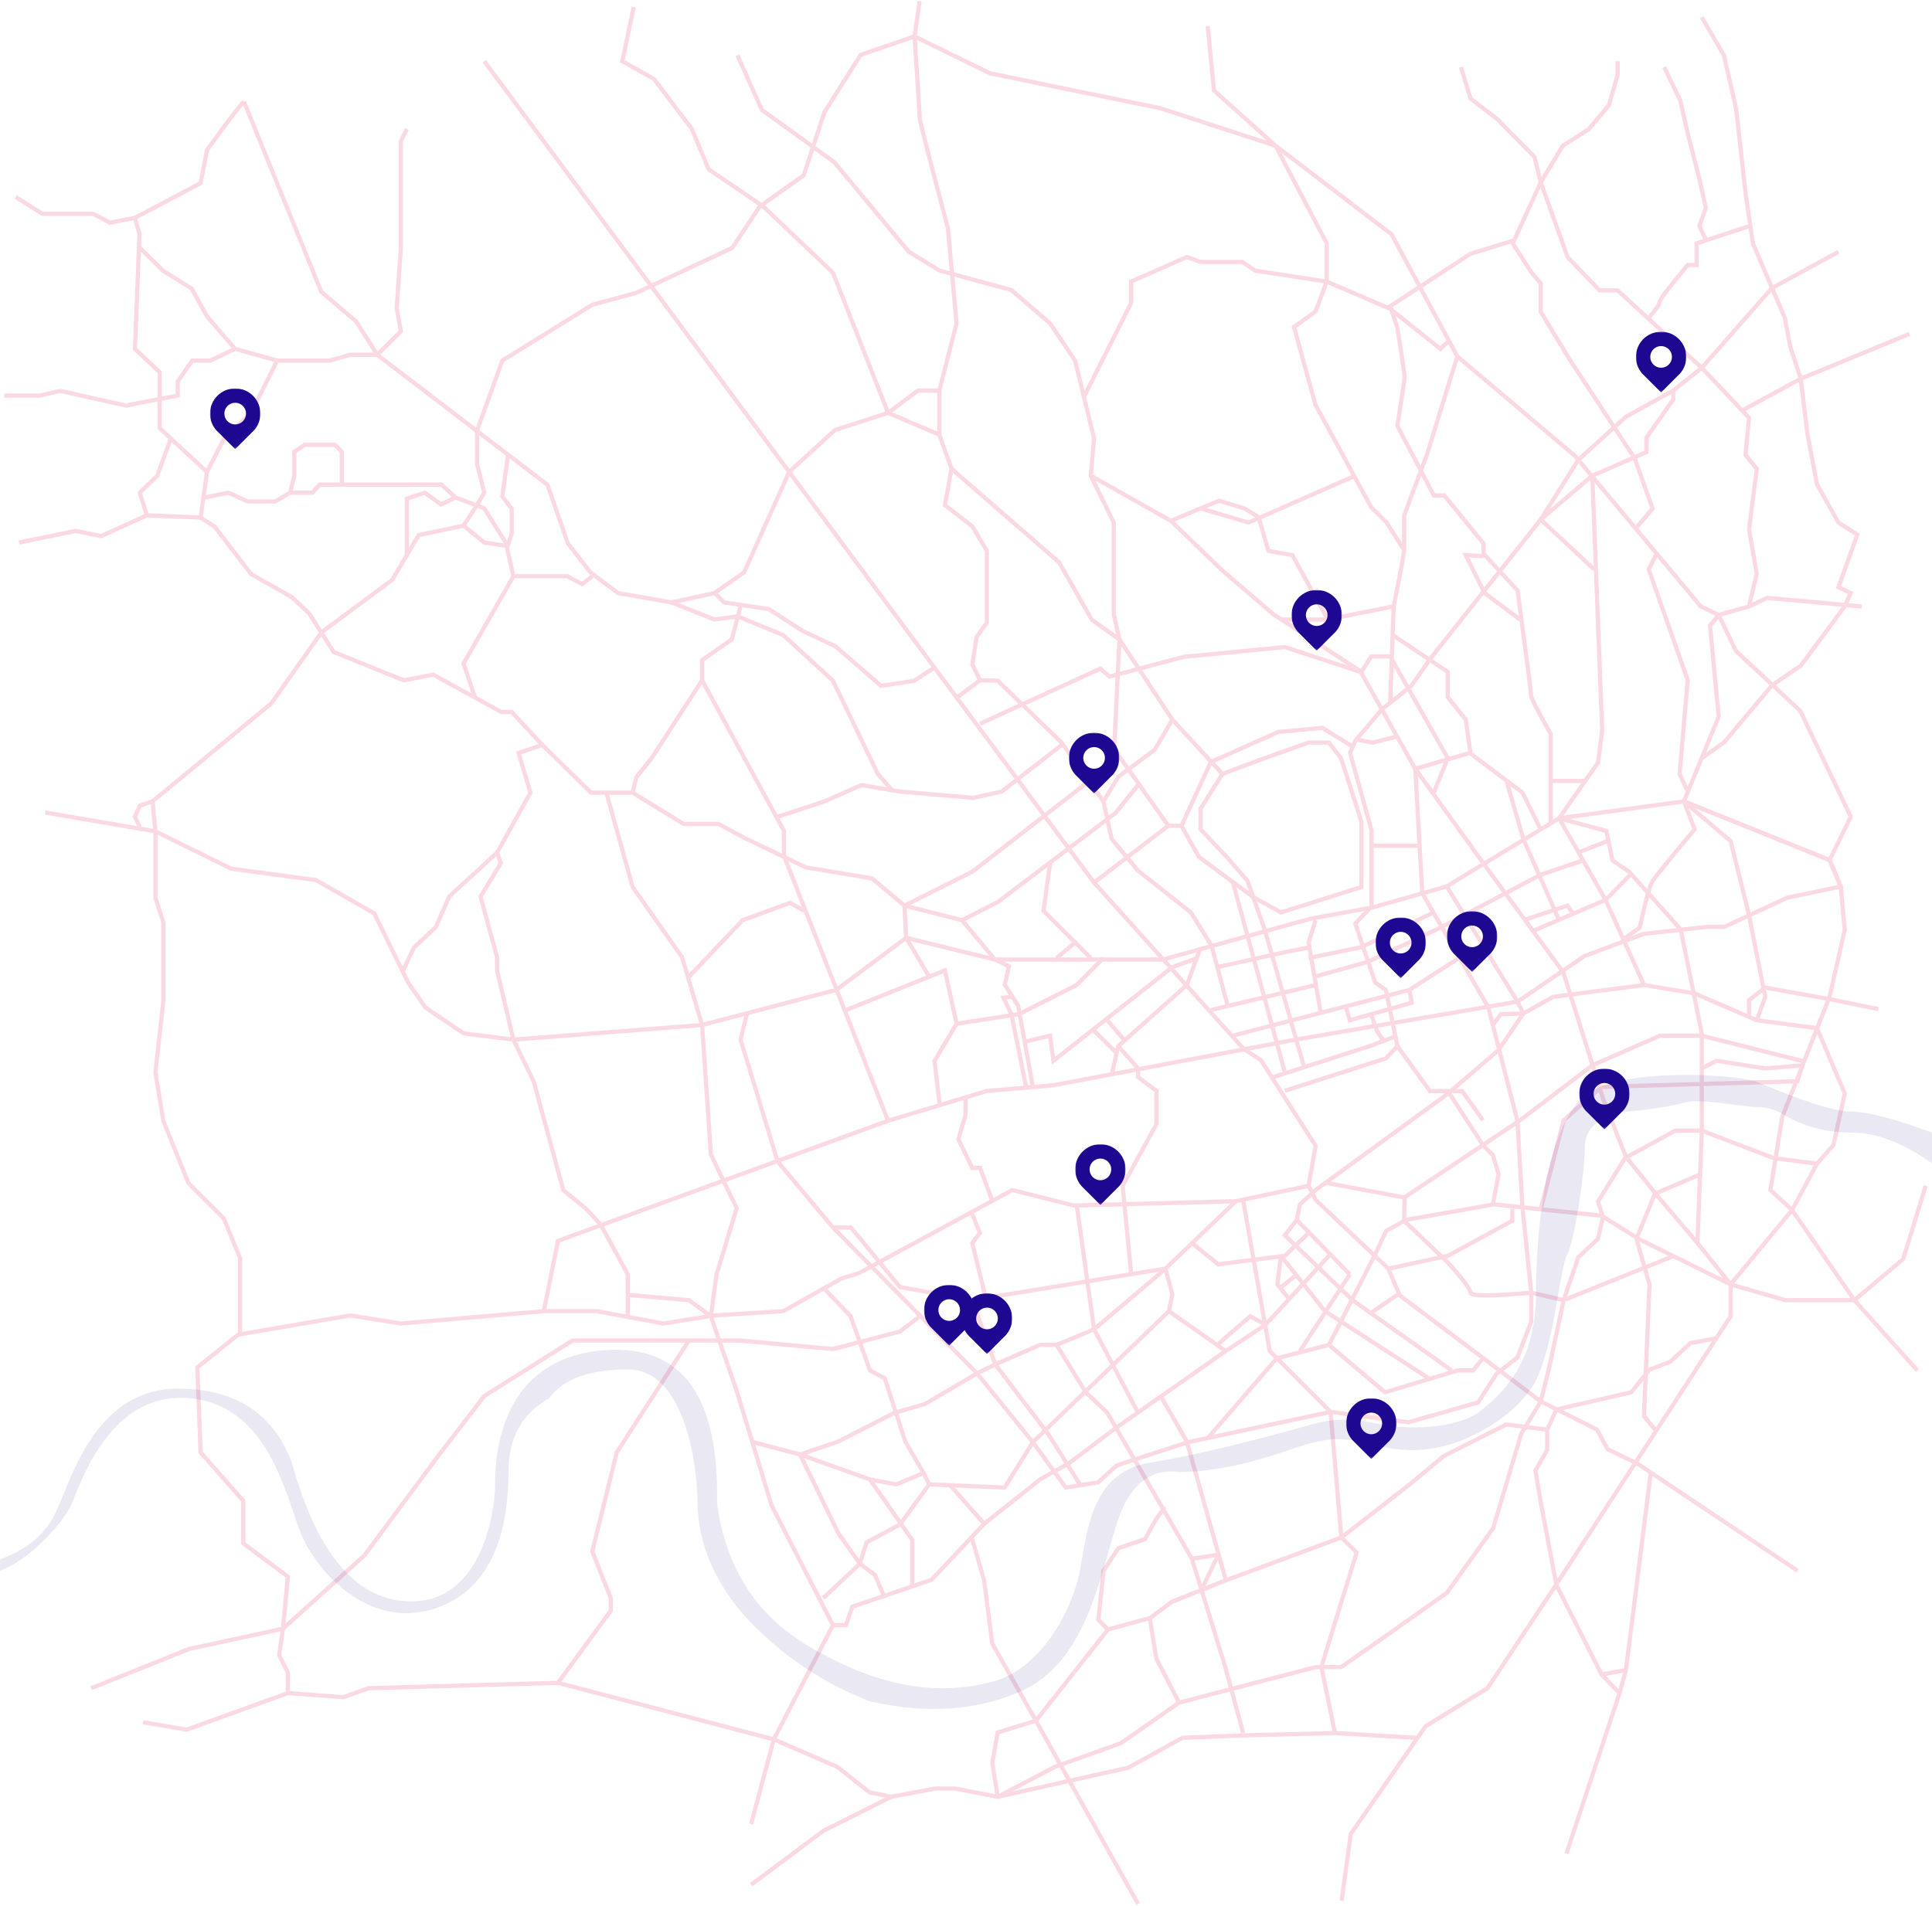 <?xml version="1.0" encoding="UTF-8"?>
<svg width="920px" height="908px" viewBox="0 0 920 908" version="1.1" xmlns="http://www.w3.org/2000/svg" xmlns:xlink="http://www.w3.org/1999/xlink">
    <!-- Generator: Sketch 56.3 (81716) - https://sketch.com -->
    <title>plano</title>
    <desc>Created with Sketch.</desc>
    <defs>
        <polygon id="path-1" points="6.00000001e-05 3.62862502e-15 24 3.62862502e-15 24 28.8 6.00000001e-05 28.8"></polygon>
        <polygon id="path-3" points="6.00000001e-05 3.62862502e-15 24 3.62862502e-15 24 28.8 6.00000001e-05 28.8"></polygon>
        <polygon id="path-5" points="6.00000001e-05 3.62862502e-15 24 3.62862502e-15 24 28.8 6.00000001e-05 28.8"></polygon>
        <polygon id="path-7" points="6.00000001e-05 3.62862502e-15 24 3.62862502e-15 24 28.8 6.00000001e-05 28.8"></polygon>
        <polygon id="path-9" points="6.00000001e-05 3.62862502e-15 24 3.62862502e-15 24 28.8 6.00000001e-05 28.8"></polygon>
        <polygon id="path-11" points="6.00000001e-05 3.62862502e-15 24 3.62862502e-15 24 28.8 6.00000001e-05 28.8"></polygon>
        <polygon id="path-13" points="6.00000001e-05 3.62862502e-15 24 3.62862502e-15 24 28.8 6.00000001e-05 28.8"></polygon>
        <polygon id="path-15" points="6.00000001e-05 3.62862502e-15 24 3.62862502e-15 24 28.8 6.00000001e-05 28.8"></polygon>
        <polygon id="path-17" points="6.00000001e-05 3.62862502e-15 24 3.62862502e-15 24 28.8 6.00000001e-05 28.8"></polygon>
        <polygon id="path-19" points="6.00000001e-05 3.62862502e-15 24 3.62862502e-15 24 28.8 6.00000001e-05 28.8"></polygon>
        <polygon id="path-21" points="6.00000001e-05 3.62862502e-15 24 3.62862502e-15 24 28.8 6.00000001e-05 28.8"></polygon>
    </defs>
    <g id="Page-1" stroke="none" stroke-width="1" fill="none" fill-rule="evenodd">
        <g id="Pink-Floyd-Desktop" transform="translate(-720, -2513)">
            <g id="mapa" transform="translate(200, 1965)">
                <g id="plano" transform="translate(520, 544)">
                    <g>
                        <polyline id="Path-4" stroke="#FAD9E2" stroke-width="2" points="230.616 33.17 520.977 424.386 592.194 503.6 600.402 508.938 626.461 549.722 623.138 568.803 588.49 576.163 555.022 608.23 462.967 623.293 428.539 617.032 405.256 588.697 396.651 588.697 370.284 557.22 352.654 499.18 355.681 486.761"></polyline>
                        <polyline id="Path-5" stroke="#FAD9E2" stroke-width="2" points="375.797 228.778 354.323 276.629 340.205 286.483 319.77 290.936 294.276 286.483 281.102 276.629 270.395 262.788 260.677 234.872 232.71 213.558 179.664 172.992 166.74 172.992 156.962 175.758 131.987 175.758 111.92 170.159 100.157 175.758 91.498 175.758 84.628 185.708 84.628 192.441 75.341 194.143 59.932 197.177 28.757 190.18 18.778 192.441 2 192.441"></polyline>
                        <polyline id="Path-6" stroke="#FAD9E2" stroke-width="2" points="131.987 175.758 119.609 200.514 106.473 213.219 98.572 228.778 95.542 250.536 102.247 254.883 119.609 277.498 139.006 288.452 147.186 296.129 158.866 314.554 192.288 328.065 206.314 325.358 238.682 343.13 243.662 343.13 258.262 358.836 281.459 381.561 301.253 381.561 325.49 396.456 342.158 396.456 353.941 402.834 383.756 417.144 415.262 422.412 430.69 435.361 458.112 442.302 473.802 461.06 480.425 464.303 478.474 473.014 484.841 483.078 491.82 521.691"></polyline>
                        <polyline id="Path-7" stroke="#FAD9E2" stroke-width="2" points="282.06 278.472 277.221 282.241 270.253 278.472 244.478 278.472 220.75 320.031 226.242 336.402"></polyline>
                        <polyline id="Path-8" stroke="#FAD9E2" stroke-width="2" points="241.911 220.693 239.191 240.518 243.671 246.305 243.671 258.119 241.431 264.944 244.478 278.472"></polyline>
                        <polyline id="Path-9" stroke="#FAD9E2" stroke-width="2" points="97.49 240.971 108.801 238.686 117.901 242.849 130.927 242.849 138.158 238.686 148.749 238.686 152.238 234.803 210.165 234.803 216.934 240.971 230.616 246.167 241.835 264.112"></polyline>
                        <polyline id="Path-10" stroke="#FAD9E2" stroke-width="2" points="162.757 234.803 162.757 219.143 159.484 215.889 145.016 215.889 140.169 219.143 140.169 230.548 138.158 238.686"></polyline>
                        <polyline id="Path-11" stroke="#FAD9E2" stroke-width="2" points="98.572 228.778 81.942 213.425 76.018 207.862 76.018 181.287 64.252 170.159 66.428 115.374 64.252 107.746"></polyline>
                        <polyline id="Path-12" stroke="#FAD9E2" stroke-width="2" points="111.92 170.159 98.572 154.708 91.274 141.456 77.629 132.955 66.562 122.072"></polyline>
                        <polyline id="Path-13" stroke="#FAD9E2" stroke-width="2" points="179.664 172.992 190.895 161.79 188.898 150.666 190.895 122.072 190.895 71.139 193.74 65.501"></polyline>
                        <polyline id="Path-14" stroke="#FAD9E2" stroke-width="2" points="179.664 172.992 169.662 157.195 152.992 142.978 116.176 52.444"></polyline>
                        <polyline id="Path-16" stroke="#FAD9E2" stroke-width="2" points="445.006 321.962 435.066 328.365 419.531 330.659 397.885 311.887 382.255 304.549 366.023 294.092 344.864 290.936 340.205 286.483"></polyline>
                        <polyline id="Path-17" stroke="#FAD9E2" stroke-width="2" points="352.572 292.885 348.444 308.571 334.324 318.426 334.324 327.994 373.28 399.738 373.28 411.541 422.895 537.834"></polyline>
                        <polyline id="Path-18" stroke="#FAD9E2" stroke-width="2" points="334.324 327.994 310.346 365.08 303.023 374.136 301.253 381.561"></polyline>
                        <polyline id="Path-19" stroke="#FAD9E2" stroke-width="2" points="258.96 628.517 265.691 595.042 422.895 537.834 469.784 523.663 501.372 520.97 616.963 499.18 722.592 481.115 754.507 459.386 782.742 448.803 812.733 445.491 821.065 445.491 851.102 431.578 876.557 426.25 871.243 413.663 801.859 385.703 818.428 345.315 814.283 301.971 818.428 296.896 809.937 292.885 750.083 221.233 693.966 173.735 662.639 115.599 607.433 73.425 552.564 55.55 471.392 38.917 435.495 21.336 409.85 30.116 392.605 57.425 382.693 87.539 361.695 102.423 348.694 122.072 302.931 143.511 282.06 149.153 239.191 175.758 227.181 209.028 227.181 225.062 230.616 238.686 227.181 244.451 220.75 254.391 199.381 258.866 186.702 280.272 153.045 305.205 129.228 339.016 72.616 385.703 74.008 399.989 74.008 431.578 77.757 443.173 77.757 481.115 74.008 514.675 77.757 537.834 89.75 567.579 106.592 584.367 114.324 603.283 114.324 639.398"></polyline>
                        <polyline id="Path-20" stroke="#FAD9E2" stroke-width="2" points="21.46 390.998 74.008 399.989 110.118 417.783 150.458 423.182 178.228 439.06 194.344 472 202.596 483.918 220.75 496.214 244.478 499.18 334.324 492.224 398.226 475.494 431.501 450.693 473.802 461.06 516.023 461.06 553.664 461.06 623.965 441.634 653.936 436.125 688.737 426.25 742.421 393.753 801.859 385.703 871.243 413.663 876.557 426.25 878.449 446.834 871.243 478.688 848.654 536.079 843.057 570.841 853.358 580.339 824.106 615.784 824.106 630.956 739.539 761.049 708.316 808.12 678.814 826.267 643.212 877.548 638.855 909.316"></polyline>
                        <polyline id="Path-21" stroke="#FAD9E2" stroke-width="2" points="396.651 588.697 465.273 658.159 491.82 690.913 507.524 712.549 522.92 710.042 531.867 701.941 565.777 690.913 633.601 676.512 670.672 681.448 703.852 671.982 712.778 658.159 722.571 650.623 729.184 633.427 729.184 619.726 725.022 579.705 722.571 537.834 708.682 483.771 677.27 429.525 673.939 370.18 699.899 362.637 725.022 381.561 733.685 399.131"></polyline>
                        <polyline id="Path-22" stroke="#FAD9E2" stroke-width="2" points="462.967 623.293 473.926 653.87 499.221 687.144 514.237 711.03"></polyline>
                        <polyline id="Path-23" stroke="#FAD9E2" stroke-width="2" points="555.031 608.3 558.24 620.517 556.635 628.517 491.82 690.913 478.408 712.549 442.455 711.03 428.539 730.154 412.639 738.688 409.5 748.817 391.966 765.221"></polyline>
                        <polyline id="Path-24" stroke="#FAD9E2" stroke-width="2" points="588.49 576.163 511.333 578.209 482.026 570.841 408.803 610.504 400.688 612.964 372.959 628.517 339.926 630.568 315.85 634.411 284.177 628.517 258.96 628.517 190.818 634.411 166.804 630.568 113.473 639.689 93.964 655.315 95.542 695.833 115.844 718.844 115.844 731.992 115.844 739.119 137.075 754.967 134.735 779.783 132.928 792.312 137.075 800.776 137.075 810.446"></polyline>
                        <polyline id="Path-25" stroke="#FAD9E2" stroke-width="2" points="438.093 630.956 428.539 638.208 396.651 646.584 352.403 642.522 286.917 642.522 272.572 642.522 230.616 668.939 209.039 696.986 173.502 744.9 134.735 779.783 90.096 789.408 43.391 808.12"></polyline>
                        <path d="M68.115,824.305 L88.86,827.865 L137.075,810.446 L163.492,812.392 L175.499,808.12 L265.723,805.558 L368.459,832.477 L398.684,845.572 L414.01,857.694 L424.274,859.854 L445.304,855.912 L454.747,855.912 L475.103,859.854 L502.314,845.572 L533.755,834.298 L561.488,814.984 L626.461,798.071 L638.602,798.071 L654.298,787.159 L689.014,762.654 L711.013,731.928 L724.459,686.76 L733.685,671.509 L737.47,656.523 L744.594,623.293 L751.606,602.799 C757.832,596.986 760.945,594.08 760.945,594.08 C760.945,594.08 761.728,590.594 763.296,583.624 L760.945,576.353 L773.837,555.595 L797.742,542.538 L810.369,542.538 L844.544,555.595 L865.24,558.281" id="Path-27" stroke="#FAD9E2" stroke-width="2"></path>
                        <polyline id="Path-28" stroke="#FAD9E2" stroke-width="2" points="623.138 568.803 626.461 575.503 661.138 608.3 666.49 620.977 733.685 671.509 760.493 684.986 765.526 694.242 779.802 701.196 855.94 752.161"></polyline>
                        <polyline id="Path-30" stroke="#FAD9E2" stroke-width="2" points="817.357 641.427 804.881 643.77 795.339 652.635 785.399 656.423 776.812 667.161 741.108 675.367 736.76 684.971 736.76 694.564 731.154 704.469 733.685 719.538 741.108 758.89 762.648 801.599 771.217 810.446"></polyline>
                        <path d="M762.648,801.599 L774.255,799.48" id="Path-31" stroke="#FAD9E2" stroke-width="2"></path>
                        <polyline id="Path-32" stroke="#FAD9E2" stroke-width="2" points="786.055 705.586 774.255 799.48 771.217 810.446 745.92 886.872"></polyline>
                        <polyline id="Path-33" stroke="#FAD9E2" stroke-width="2" points="736.76 684.971 717.334 682.504 687.501 697.521 671.301 711.03 638.742 736.311 583.747 756.723 558.24 766.853 547.707 774.647 527.605 780.151 493.267 823.596 475.103 829.189 472.503 843.624 475.103 859.854"></polyline>
                        <polyline id="Path-36" stroke="#FAD9E2" stroke-width="2" points="635.7 829.483 629.214 797.948 646.03 743.492 638.742 736.311 633.601 676.512 604.631 647.51 592 575.898"></polyline>
                        <polyline id="Path-37" stroke="#FAD9E2" stroke-width="2" points="632.827 644.601 654.807 601.503 660.09 590.291 669.531 585.047 711.439 577.652 762.648 583.054 780.214 594.075 824.106 615.784 850.141 623.293 883.058 623.293 913.04 656.761"></polyline>
                        <path d="M883.058,623.293 C898.531,610.234 906.268,603.705 906.268,603.705 C906.268,603.705 909.843,592.071 916.992,568.803" id="Path-38" stroke="#FAD9E2" stroke-width="2"></path>
                        <polyline id="Path-39" stroke="#FAD9E2" stroke-width="2" points="883.058 623.293 853.358 580.339 865.24 558.281 873.024 549.488 878.449 524.837 865.24 493.712"></polyline>
                        <polyline id="Path-40" stroke="#FAD9E2" stroke-width="2" points="706.139 650.958 701.482 656.761 694.144 656.761 659.524 667.161 632.827 644.601 608 650.958 575.583 688.47"></polyline>
                        <polyline id="Path-41" stroke="#FAD9E2" stroke-width="2" points="691.283 656.761 644.046 623.293 611.835 592.378 617.502 585.05 619.015 577.652 626.461 570.841 689.116 525.184 713.556 504.204 725.406 486.705 722.592 481.115 689.116 426.495"></polyline>
                        <path d="M617.502,585.05 L642.748,610.998" id="Path-42" stroke="#FAD9E2" stroke-width="2"></path>
                        <path d="M642.748,610.998 L619.015,647.51" id="Path-43" stroke="#FAD9E2" stroke-width="2"></path>
                        <path d="M632.827,602.153 L602.628,634.983 L583.675,647.51 L530.986,684.397 L508.708,701.196 L495.624,708.404 L468.673,729.806 L443.589,756.478 L405.894,769.269 C403.847,775.137 402.824,778.071 402.824,778.071 C402.824,778.071 400.767,778.071 396.651,778.071 L368.459,832.477 L357.675,872.827" id="Path-44" stroke="#FAD9E2" stroke-width="2"></path>
                        <polyline id="Path-45" stroke="#FAD9E2" stroke-width="2" points="396.651 778.071 367.496 721.239 350.808 666.535 338.512 630.956 341.227 610.998 350.808 579.484 338.512 553.867 334.324 492.224 324.779 459.921 301.253 426.495 288.754 381.561"></polyline>
                        <polyline id="Path-46" stroke="#FAD9E2" stroke-width="2" points="466.677 348.724 523.974 322.484 528.376 326.275 563.622 316.87 611.835 312.213 647.994 324.104 673.939 370.18 706.474 415.359 744.426 467.097 763.488 527.701 774.255 555.013 789.775 574.244 808.291 596.048 824.106 615.784"></polyline>
                        <polyline id="Path-47" stroke="#FAD9E2" stroke-width="2" points="808.291 596.048 810.369 542.538 810.369 496.235 800.314 446.666 775.842 419.302 767.813 413.775 764.976 399.784 742.421 393.753 760.977 367.215 762.942 352.116 758.242 230.571 783.986 219.344 783.986 212.464 796.768 194.342 796.768 190.055"></polyline>
                        <polyline id="Path-48" stroke="#FAD9E2" stroke-width="2" points="875.441 123.951 843.692 141.262 810.369 179.195 796.768 190.055 774.173 202.541 751.499 223.114 733.685 251.473 680.936 317.948 672.075 330.659 658.078 341.871 645.392 356.81 642.9 362.637 653.12 399.557 653.12 435.721 645.392 443.939 654.829 471.978 659.945 475.494 665.414 502.278 680.936 523.699 696.277 523.699 706.139 537.593"></polyline>
                        <polyline id="Path-49" stroke="#FAD9E2" stroke-width="2" points="694.709 460.335 671.142 475.494 586.9 497.322"></polyline>
                        <path d="M611.835,523.553 C643.904,513.265 659.939,508.12 659.939,508.12 C659.939,508.12 661.764,506.173 665.414,502.278" id="Path-50" stroke="#FAD9E2" stroke-width="2"></path>
                        <polyline id="Path-51" stroke="#FAD9E2" stroke-width="2" points="665.414 497.322 652.206 502.278 606.298 517.044"></polyline>
                        <polyline id="Path-52" stroke="#FAD9E2" stroke-width="2" points="620.758 511.379 602.333 447.086 596.776 431.296 570.885 412.145 562.599 397.325 556.329 397.325 530.565 360.861 533.061 308.571 519.913 299.21 504.334 271.863 453.104 227.287 447.294 211.044 422.895 200.659 396.651 133.886 363.354 102.241 337.364 84.584 329.507 65.501 311.487 41.691 296.375 33.17 301.743 7.344"></polyline>
                        <path d="M611.835,514.784 L586.9,423.633" id="Path-54" stroke="#FAD9E2" stroke-width="2"></path>
                        <path d="M556.329,397.325 L520.977,424.386" id="Path-55" stroke="#FAD9E2" stroke-width="2"></path>
                        <polyline id="Path-56" stroke="#FAD9E2" stroke-width="2" points="541.934 377.916 531.186 391.253 475.103 433.663 458.112 442.302"></polyline>
                        <path d="M532.523,362.637 L516.191,377.916 C480.708,405.452 462.967,419.219 462.967,419.219 C462.967,419.219 452.208,424.6 430.69,435.361" id="Path-57" stroke="#FAD9E2" stroke-width="2"></path>
                        <polygon id="Path-58" stroke="#FAD9E2" stroke-width="2" points="648.293 426.495 648.293 395.367 638.624 365.265 632.827 357.704 623.138 357.704 601.789 365.265 582.113 372.626 571.679 389.276 571.679 398.999 584.845 412.928 594.065 423.633 596.776 431.296 609.986 438.611"></polygon>
                        <polyline id="Path-59" stroke="#FAD9E2" stroke-width="2" points="665.414 354.778 653.608 357.704 646.03 356.241"></polyline>
                        <polyline id="Path-60" stroke="#FAD9E2" stroke-width="2" points="644.181 359.631 629.671 350.68 608.776 352.622 576.593 366.932 562.599 397.325"></polyline>
                        <path d="M582.113,372.626 L558.24,346.745 L533.061,308.571 L530.364,296.635 L530.364,252.908 L519.408,230.571 L520.977,212.884 C514.962,188.133 511.955,175.758 511.955,175.758 C511.955,175.758 507.978,169.844 500.023,158.017 L481.607,142.146 L447.294,132.819 L432.793,123.951 L397.201,81.171 L362.79,56.37 L351.148,30.299" id="Path-61" stroke="#FAD9E2" stroke-width="2"></path>
                        <polyline id="Path-62" stroke="#FAD9E2" stroke-width="2" points="558.24 346.745 549.864 361.116 532.523 374.003 525.429 385.703 529.357 403.59 541.934 418.751 567.094 438.611 576.894 454.367 584.692 483.397"></polyline>
                        <path d="M576.042,485.242 L626.461,473.177" id="Path-63" stroke="#FAD9E2" stroke-width="2"></path>
                        <polyline id="Path-64" stroke="#FAD9E2" stroke-width="2" points="626.461 442.302 623.138 453.03 629.014 487.045"></polyline>
                        <polyline id="Path-65" stroke="#FAD9E2" stroke-width="2" points="623.138 460.335 648.293 455.125 682.747 438.611"></polyline>
                        <polyline id="Path-66" stroke="#FAD9E2" stroke-width="2" points="626.076 469.209 651.294 462.133 685.884 445.869"></polyline>
                        <polyline id="Path-67" stroke="#FAD9E2" stroke-width="2" points="623.138 455.333 611.835 457.539 579.576 464.674"></polyline>
                        <polyline id="Path-68" stroke="#FAD9E2" stroke-width="2" points="525.429 385.703 505.502 357.704 475.104 328.231 466.677 327.994 463.007 320.412 465.059 307.437 469.937 300.544 469.937 266.365 463.007 254.679 449.955 244.606 453.104 227.287"></polyline>
                        <path d="M466.677,327.994 L455.494,336.402" id="Path-69" stroke="#FAD9E2" stroke-width="2"></path>
                        <polyline id="Path-70" stroke="#FAD9E2" stroke-width="2" points="648.293 324.049 606.298 296.525 582.113 275.784 557.587 252.101 519.408 230.548"></polyline>
                        <path d="M661.978,338.833 L663.648,292.885 C666.963,276.324 668.62,267.389 668.62,266.078 C668.62,264.767 668.62,259.269 668.62,249.582 L679.426,220.693 L693.966,173.735" id="Path-71" stroke="#FAD9E2" stroke-width="2"></path>
                        <path d="M738.443,396.116 L738.443,353.568 C732.204,342.6 729.084,336.475 729.084,335.192 C729.084,333.909 726.946,317.269 722.671,285.274 L706.467,267.73 L706.467,262.902 L687.788,239.987 L682.747,239.987 L665.414,206.826 C667.68,192.552 668.813,184.79 668.813,183.539 C668.813,182.289 667.68,174.437 665.414,159.985 L661.978,149.865 L700.21,124.891 L720.354,118.713" id="Path-72" stroke="#FAD9E2" stroke-width="2"></path>
                        <path d="M778.442,256.284 L786.939,246.233 L778.442,222.352 L747.788,175.758 L733.685,152.56 C733.685,143.553 733.685,139.05 733.685,139.05 C733.685,139.05 732.064,137.086 728.822,133.158 L720.354,119.923 L733.685,90.86 L730.681,78.71 L713.13,60.873 C704.517,54.195 700.21,50.856 700.21,50.856 C700.21,50.856 698.694,45.893 695.662,35.966" id="Path-73" stroke="#FAD9E2" stroke-width="2"></path>
                        <polyline id="Path-74" stroke="#FAD9E2" stroke-width="2" points="770.301 33.17 770.301 39.713 766.103 54.185 756.543 65.546 744.154 73.463 733.685 90.86 746.486 126.507 761.704 142.292 770.301 142.292 810.369 179.195 832.856 202.997 831.199 220.639 836.556 227.287 832.856 256.284 836.556 277.299 832.856 292.885"></polyline>
                        <polyline id="Path-75" stroke="#FAD9E2" stroke-width="2" points="818.428 296.896 832.856 292.885 841.483 288.766 886.499 292.885"></polyline>
                        <polyline id="Path-76" stroke="#FAD9E2" stroke-width="2" points="818.428 296.896 826.641 314.077 857.274 342.62 881.307 393.052 871.243 413.663"></polyline>
                        <polyline id="Path-78" stroke="#FAD9E2" stroke-width="2" points="723.843 299.094 706.924 286.483 697.966 268.417 706.467 268.94"></polyline>
                        <polyline id="Path-79" stroke="#FAD9E2" stroke-width="2" points="758.242 230.571 733.685 251.473 759.171 275.244"></polyline>
                        <polyline id="Path-80" stroke="#FAD9E2" stroke-width="2" points="810.369 365.101 820.916 357.704 843.841 330.367 857.479 321.125 878.449 292.831 881.307 286.483 875.441 283.756 884.438 258.624 875.441 252.908 865.227 234.672 860.671 210.587 857.479 184.391 852.463 168.936 849.868 155.275 834.716 119.923 831.324 96.8 826.714 55.732 820.916 30.299 810.369 12.251"></polyline>
                        <polyline id="Path-81" stroke="#FAD9E2" stroke-width="2" points="648.293 324.049 652.942 316.646 661.978 316.646 689.393 365.101 682.747 381.561"></polyline>
                        <path d="M675.785,406.835 L652.942,406.835" id="Path-82" stroke="#FAD9E2" stroke-width="2"></path>
                        <polyline id="Path-83" stroke="#FAD9E2" stroke-width="2" points="571.679 455.333 565.168 473.177 532.523 502.278 529.61 514.784"></polyline>
                        <polyline id="Path-84" stroke="#FAD9E2" stroke-width="2" points="532.523 502.278 541.934 512.915 541.934 517.044 550.644 523.553 550.644 539.481 534.606 568.803 538.653 610.998"></polyline>
                        <polyline id="Path-85" stroke="#FAD9E2" stroke-width="2" points="512.678 577.652 520.977 637.151 541.934 676.921"></polyline>
                        <polyline id="Path-86" stroke="#FAD9E2" stroke-width="2" points="555.061 608.3 520.977 637.151 503.162 644.601 495.251 644.601 473.926 653.87 465.273 658.159 440.501 672.751 425.95 676.921 399.125 690.644 380.983 696.798 357.675 690.644"></polyline>
                        <polyline id="Path-87" stroke="#FAD9E2" stroke-width="2" points="380.983 696.798 399.381 734.581 409.5 748.817 416.632 754.165 421.308 765.221"></polyline>
                        <polyline id="Path-88" stroke="#FAD9E2" stroke-width="2" points="434.42 759.633 434.42 737.49 414.262 708.704"></polyline>
                        <polyline id="Path-89" stroke="#FAD9E2" stroke-width="2" points="380.983 696.798 414.262 708.704 426.769 711.03 439.777 705.586"></polyline>
                        <polyline id="Path-90" stroke="#FAD9E2" stroke-width="2" points="391.966 617.207 405.048 630.956 414.262 656.761 421.308 660.482 431.111 690.644 439.777 705.586 442.455 711.03"></polyline>
                        <path d="M452.081,711.03 L468.673,729.806" id="Path-91" stroke="#FAD9E2" stroke-width="2"></path>
                        <polyline id="Path-92" stroke="#FAD9E2" stroke-width="2" points="503.162 644.601 517.008 667.161 527.306 676.921 567.557 746.413 583.396 797.788 592 829.483"></polyline>
                        <polyline id="Path-93" stroke="#FAD9E2" stroke-width="2" points="674.242 831.728 635.7 829.483 592 830.606 563.103 831.728 537.268 845.978 475.103 859.854"></polyline>
                        <polyline id="Path-94" stroke="#FAD9E2" stroke-width="2" points="462.967 737.042 468.673 757 472.503 786.843 493.267 823.596 541.934 910.855"></polyline>
                        <polyline id="Path-95" stroke="#FAD9E2" stroke-width="2" points="424.341 859.854 391.966 876.144 357.675 901.723"></polyline>
                        <polyline id="Path-96" stroke="#FAD9E2" stroke-width="2" points="552.689 668.939 565.168 690.644 583.747 756.723"></polyline>
                        <path d="M580.091,744.559 L567.557,746.413" id="Path-97" stroke="#FAD9E2" stroke-width="2"></path>
                        <path d="M580.091,744.559 L571.99,761.598" id="Path-98" stroke="#FAD9E2" stroke-width="2"></path>
                        <path d="M555.061,722.671 C553.479,722.671 550.255,727.461 545.389,737.042 L532.523,741.425 L525.476,752.161 L523.043,775.544 L527.605,780.151" id="Path-99" stroke="#FAD9E2" stroke-width="2"></path>
                        <polyline id="Path-100" stroke="#FAD9E2" stroke-width="2" points="547.581 775.126 550.644 794.056 561.488 814.984"></polyline>
                        <polyline id="Path-101" stroke="#FAD9E2" stroke-width="2" points="328.078 642.468 293.681 695.833 282.043 742.975 290.847 765.221 290.847 771.179 265.723 805.558"></polyline>
                        <polyline id="Path-108" stroke="#FAD9E2" stroke-width="2" points="298.934 630.956 298.934 610.998 286.037 587.298 279.133 579.816 268.204 570.841 254.179 519.198 244.478 499.18 236.714 466.335 236.714 459.981 228.848 431.119 238.475 415.071 236.714 410.109"></polyline>
                        <polyline id="Path-109" stroke="#FAD9E2" stroke-width="2" points="258.262 358.836 246.929 362.637 252.595 381.561 236.714 410.109 213.895 431.028 207.581 445.511 197.103 455.333 191.97 466.211"></polyline>
                        <polyline id="Path-113" stroke="#FAD9E2" stroke-width="2" points="505.554 358.836 476.994 381.04 463.439 384.034 428.539 381.04 410.243 377.916 392.605 385.703 370.284 393.052"></polyline>
                        <polyline id="Path-114" stroke="#FAD9E2" stroke-width="2" points="425.337 381.04 418.005 372.626 396.651 328.231 372.961 306.495 351.291 297.555 340.205 299.094 319.77 290.936"></polyline>
                        <path d="M447.294,211.044 C447.294,211.044 447.294,204.048 447.294,190.055 L455.494,158.03 L451.394,112.718 C442.411,78.954 437.919,61.336 437.919,59.864 C437.919,58.392 437.111,45.549 435.495,21.336 L437.919,4.568" id="Path-115" stroke="#FAD9E2" stroke-width="2"></path>
                        <polyline id="Path-116" stroke="#FAD9E2" stroke-width="2" points="447.294 190.055 437.093 190.055 422.895 200.659 397.539 208.849 375.797 228.778"></polyline>
                        <path d="M700.21,362.637 L697.966,346.745 L689.393,335.988 C689.393,328.029 689.393,324.049 689.393,324.049 C689.393,324.049 680.658,318.198 663.188,306.495" id="Path-117" stroke="#FAD9E2" stroke-width="2"></path>
                        <polyline id="Path-118" stroke="#FAD9E2" stroke-width="2" points="788.501 268.417 785.121 275.244 803.664 327.994 799.803 372.626 803.664 381.04"></polyline>
                        <path d="M754.42,375.944 L738.443,375.944" id="Path-119" stroke="#FAD9E2" stroke-width="2"></path>
                        <polyline id="Path-120" stroke="#FAD9E2" stroke-width="2" points="717.373 375.944 725.406 403.668 742.421 442.302"></polyline>
                        <polyline id="Path-121" stroke="#FAD9E2" stroke-width="2" points="729.897 447.451 764.566 432.629 776.395 420.619"></polyline>
                        <polyline id="Path-122" stroke="#FAD9E2" stroke-width="2" points="742.421 393.753 764.566 432.629 782.842 473.177"></polyline>
                        <path d="M773.908,450.693 L780.81,445.869 C783.598,433.054 785.642,425.643 786.939,423.633 C788.237,421.624 794.913,413.413 806.966,398.999 L801.859,385.703" id="Path-123" stroke="#FAD9E2" stroke-width="2"></path>
                        <path d="M765.384,404.635 L751.298,410.109" id="Path-124" stroke="#FAD9E2" stroke-width="2"></path>
                        <polyline id="Path-125" stroke="#FAD9E2" stroke-width="2" points="754.42 413.663 733.685 420.619 685.884 445.869"></polyline>
                        <polyline id="Path-126" stroke="#FAD9E2" stroke-width="2" points="725.406 442.302 746.428 435.361 748.852 438.831"></polyline>
                        <polyline id="Path-127" stroke="#FAD9E2" stroke-width="2" points="710.904 492.14 714.742 487.045 725.406 486.705 739.539 478.828 782.842 473.177 806.966 477.182 836.556 489.962 865.24 493.712"></polyline>
                        <polyline id="Path-128" stroke="#FAD9E2" stroke-width="2" points="801.859 385.703 824.106 404.635 832.571 438.611 840.579 478.828 836.556 489.962"></polyline>
                        <path d="M797.231,602.153 L744.594,623.293 L729.184,619.726 C709.868,621.405 700.21,621.405 700.21,619.726 C700.21,618.047 696.604,613.237 689.393,605.296 L668.62,585.483 L668.843,574.289 L723.843,537.593 L758.341,511.379 L790.437,497.322 L810.369,497.322 L858.885,509.542 L855.94,519.005 L762.631,521.691 L744.594,537.593 L733.685,579.987" id="Path-129" stroke="#FAD9E2" stroke-width="2"></path>
                        <path d="M668.62,574.364 L630.882,567.279" id="Path-130" stroke="#FAD9E2" stroke-width="2"></path>
                        <polyline id="Path-131" stroke="#FAD9E2" stroke-width="2" points="689.393 523.553 706.139 549.459 710.904 554.226 713.618 563.351 710.904 577.652"></polyline>
                        <polyline id="Path-132" stroke="#FAD9E2" stroke-width="2" points="720.152 579.816 720.152 585.483 689.393 602.153 661.138 608.3"></polyline>
                        <path d="M652.942,629.254 L665.414,620.77" id="Path-133" stroke="#FAD9E2" stroke-width="2"></path>
                        <polyline id="Path-134" stroke="#FAD9E2" stroke-width="2" points="788.072 684.891 782.842 678.444 785.457 615.784 779.255 594.058 788.072 572.58 810.369 563.039"></polyline>
                        <polyline id="Path-135" stroke="#FAD9E2" stroke-width="2" points="567.557 596.048 580.091 606.206 611.835 602.153 623.138 591.257"></polyline>
                        <path d="M556.635,628.517 L583.675,647.51" id="Path-136" stroke="#FAD9E2" stroke-width="2"></path>
                        <polyline id="Path-137" stroke="#FAD9E2" stroke-width="2" points="579.576 644.601 595.347 630.956 602.628 634.983"></polyline>
                        <polyline id="Path-138" stroke="#FAD9E2" stroke-width="2" points="609.986 602.153 608.265 615.784 614.311 623.293"></polyline>
                        <polyline id="Path-139" stroke="#FAD9E2" stroke-width="2" points="609.986 602.153 630.882 628.517 680.339 660.482"></polyline>
                        <path d="M617.502,610.998 L609.986,617.207" id="Path-140" stroke="#FAD9E2" stroke-width="2"></path>
                        <polyline id="Path-141" stroke="#FAD9E2" stroke-width="2" points="430.69 435.361 431.501 450.693 442.455 469.209"></polyline>
                        <polyline id="Path-142" stroke="#FAD9E2" stroke-width="2" points="402.567 485.242 442.455 469.209 449.955 466.211 455.494 491.621"></polyline>
                        <polyline id="Path-143" stroke="#FAD9E2" stroke-width="2" points="525.429 460.335 512.678 473.177 485.241 487.045 455.494 491.621 445.006 509.335 447.393 529.536"></polyline>
                        <polyline id="Path-144" stroke="#FAD9E2" stroke-width="2" points="481.607 478.828 477.832 479.21 481.607 487.045 488.602 521.691"></polyline>
                        <polyline id="Path-145" stroke="#FAD9E2" stroke-width="2" points="500.023 415.359 496.899 437.833 519.408 460.335"></polyline>
                        <path d="M512.678,452.285 L503.162,460.335" id="Path-146" stroke="#FAD9E2" stroke-width="2"></path>
                        <polyline id="Path-147" stroke="#FAD9E2" stroke-width="2" points="487.692 500.259 500.023 497.322 501.618 509.265 558.24 464.674 570.155 460.335"></polyline>
                        <path d="M527.306,489.962 L536.079,500.259" id="Path-148" stroke="#FAD9E2" stroke-width="2"></path>
                        <path d="M520.977,494.935 L531.692,505.55" id="Path-149" stroke="#FAD9E2" stroke-width="2"></path>
                        <polyline id="Path-150" stroke="#FAD9E2" stroke-width="2" points="459.768 527.136 459.768 535.17 456.368 546.619 462.967 560.307 466.677 560.307 472.503 575.898"></polyline>
                        <polyline id="Path-151" stroke="#FAD9E2" stroke-width="2" points="462.967 582.363 466.631 591.257 462.967 596.048 469.639 623.293"></polyline>
                        <polyline id="Path-152" stroke="#FAD9E2" stroke-width="2" points="382.804 437.833 376.211 434.035 353.617 442.302 328.078 469.209"></polyline>
                        <polyline id="Path-153" stroke="#FAD9E2" stroke-width="2" points="338.512 630.956 328.078 623.293 298.934 620.77"></polyline>
                        <polyline id="Path-154" stroke="#FAD9E2" stroke-width="2" points="640.861 483.445 642.748 489.962 672.248 481.612 671.142 475.494"></polyline>
                        <polyline id="Path-155" stroke="#FAD9E2" stroke-width="2" points="652.942 487.045 655.722 495.111 659.178 500.242"></polyline>
                        <polyline id="Path-156" stroke="#FAD9E2" stroke-width="2" points="689.393 166.808 685.884 170.159 661.978 151.075 631.778 138.127 597.69 132.919 591.636 128.777 571.679 128.777 565.168 126.397 538.653 138.127 538.653 148.278 516.118 193.082"></polyline>
                        <path d="M668.843,266.399 C668.694,266.185 665.847,261.688 660.302,252.908 L652.942,245.596 L626.461,196.934 L616.158,159.74 L626.461,152.379 L631.778,138.127 L631.778,119.923 L607.433,73.425 L578.084,47.123 L575.091,16.43" id="Path-157" stroke="#FAD9E2" stroke-width="2"></path>
                        <polyline id="Path-159" stroke="#FAD9E2" stroke-width="2" points="645.392 230.548 594.525 252.908 571.679 246.147"></polyline>
                        <polyline id="Path-160" stroke="#FAD9E2" stroke-width="2" points="557.587 252.101 571.679 246.147 580.494 242.512 592.54 246.147 599.367 250.311 603.995 266.399 615.425 268.417 632.281 299.094"></polyline>
                        <polyline id="Path-161" stroke="#FAD9E2" stroke-width="2" points="663.188 292.885 632.281 299.094 609.986 299.094"></polyline>
                        <polyline id="Path-162" stroke="#FAD9E2" stroke-width="2" points="832.855 488.255 832.855 480.42 840.579 474.387 871.243 479.897 894.387 484.655"></polyline>
                        <polyline id="Path-163" stroke="#FAD9E2" stroke-width="2" points="858.885 511.379 840.579 512.915 817.357 509.265 810.369 512.915"></polyline>
                        <polyline id="Path-164" stroke="#FAD9E2" stroke-width="2" points="81.412 212.611 74.896 230.548 66.562 238.686 69.92 249.458"></polyline>
                        <polyline id="Path-165" stroke="#FAD9E2" stroke-width="2" points="95.542 250.536 69.92 249.458 48.091 259.361 36.021 256.879 9.076 262.418"></polyline>
                        <polyline id="Path-167" stroke="#FAD9E2" stroke-width="2" points="72.616 385.703 66.562 387.753 64.252 393.052 66.562 398.008"></polyline>
                        <polyline id="Path-170" stroke="#FAD9E2" stroke-width="2" points="216.934 240.971 209.993 244.284 202.298 238.686 193.74 241.485 193.74 255.938 193.74 269.337"></polyline>
                        <polyline id="Path-171" stroke="#FAD9E2" stroke-width="2" points="220.75 254.391 230.616 262.418 241.835 264.112"></polyline>
                        <path d="M116.176,52.444 C114.899,53.373 109.031,61.042 98.572,75.45 L95.542,91.238 L64.252,107.746 L52.309,110.06 L44.45,105.879 L20.189,105.879 L7.469,97.777" id="Path-172" stroke="#FAD9E2" stroke-width="2"></path>
                        <path d="M785.121,155.364 C788.595,151.385 790.333,148.851 790.333,147.761 C790.333,146.67 794.776,140.827 803.664,130.229 L807.899,130.229 L807.899,119.923 L833.288,111.601" id="Path-179" stroke="#FAD9E2" stroke-width="2"></path>
                        <polyline id="Path-180" stroke="#FAD9E2" stroke-width="2" points="812.316 118.2 809.205 111.601 812.316 103.043 809.205 89.174 803.664 67.405 800.099 51.873 792.487 35.966"></polyline>
                        <polyline id="Path-181" stroke="#FAD9E2" stroke-width="2" points="830.326 199.108 857.479 184.391 909.297 163.027"></polyline>
                        <path d="M920,543.453 L920,558.097 C906.201,548.334 893.405,543.453 881.612,543.453 C869.819,543.453 859.337,540.751 850.167,535.348 C845.986,532.69 841.676,531.362 837.236,531.362 C830.576,531.362 809.198,526.935 802.15,529.148 C795.102,531.362 777.31,533.474 773.22,533.474 C769.129,533.474 754.703,537.773 754.703,550.202 C754.703,562.631 749.7,595.578 746.201,601.721 C742.702,607.865 739.922,647.456 730.176,663.65 C720.429,679.844 693.331,696.388 668.888,694.591 C644.445,692.794 644.005,684.089 614.002,694.591 C594.001,701.592 576.579,705.092 561.737,705.092 C547.637,703.295 537.704,711.364 531.936,729.298 C523.285,756.199 517.018,796.396 485.454,809.89 C464.411,818.886 440.755,820.398 414.486,814.425 C394.334,806.826 376.275,795.222 360.309,779.613 C336.36,756.199 332.155,732.98 332.155,719.036 C332.155,705.092 327.032,656.297 299.138,656.297 C280.542,656.297 267.961,660.896 261.393,670.092 C248.535,677.289 242.105,688.955 242.105,705.092 C242.105,729.298 236.372,761.681 205.502,770.647 C174.633,779.613 150.092,751.871 142.984,733.658 C135.876,715.445 127.589,674.119 91.279,670.092 C67.072,667.407 48.467,683.085 35.462,717.123 C33.423,723.08 28.807,729.698 21.616,736.977 C14.424,744.257 7.219,749.351 0,752.26 L0,746.764 C12.262,742.263 20.847,735.352 25.756,726.032 C33.118,712.052 43.749,665.44 84.732,665.44 C112.054,665.44 130.134,677.195 138.972,700.705 C150.855,743.521 169.132,765.528 193.802,766.727 C230.809,768.526 235.736,720.682 235.736,712.052 C235.736,703.422 234.999,650.294 288.956,647.051 C324.928,644.889 342.422,669.177 341.438,719.916 C345.487,750.402 359.848,773.019 384.522,787.767 C421.533,809.89 449.984,811.066 472.737,805.005 C495.489,798.944 510.852,771.28 514.478,750.89 C518.105,730.501 520.733,704.963 547.828,700.636 C574.924,696.31 608.8,686.795 617.761,684.41 C626.722,682.025 636.452,677.772 655.481,682.025 C674.51,686.278 696.728,682.797 704.457,676.445 C712.185,670.092 731.432,656.027 731.432,620.328 C731.432,584.628 737.706,533.799 758.624,523.168 C779.542,512.537 828.653,515.897 837.236,519.533 C845.82,523.168 870.406,533.474 881.612,533.474 C889.082,533.474 901.878,536.8 920,543.453 Z" id="rio" fill-opacity="0.091" fill="#14007C"></path>
                    </g>
                    <g id="puntos" transform="translate(100, 162)">
                        <g id="punto" transform="translate(0, 27)">
                            <mask id="mask-2" fill="white">
                                <use xlink:href="#path-1"></use>
                            </mask>
                            <g id="Clip-2"></g>
                            <path d="M12,17.163 C9.148,17.163 6.837,14.851 6.837,12 C6.837,9.149 9.148,6.837 12,6.837 C14.851,6.837 17.163,9.149 17.163,12 C17.163,14.851 14.851,17.163 12,17.163 M12,1.42108547e-14 C5.373,1.42108547e-14 6e-05,5.373 6e-05,12 C6e-05,15.025 1.122,17.786 2.969,19.896 L2.965,19.901 L3.023,19.959 C3.342,20.319 3.681,20.658 4.041,20.977 L11.993,28.929 L19.854,21.068 C22.392,18.868 24,15.623 24,12 C24,5.373 18.627,1.42108547e-14 12,1.42108547e-14" id="Fill-1" fill="#1E0892" mask="url(#mask-2)"></path>
                        </g>
                        <g id="punto" transform="translate(409, 191)">
                            <mask id="mask-4" fill="white">
                                <use xlink:href="#path-3"></use>
                            </mask>
                            <g id="Clip-2"></g>
                            <path d="M12,17.163 C9.148,17.163 6.837,14.851 6.837,12 C6.837,9.149 9.148,6.837 12,6.837 C14.851,6.837 17.163,9.149 17.163,12 C17.163,14.851 14.851,17.163 12,17.163 M12,1.42108547e-14 C5.373,1.42108547e-14 6e-05,5.373 6e-05,12 C6e-05,15.025 1.122,17.786 2.969,19.896 L2.965,19.901 L3.023,19.959 C3.342,20.319 3.681,20.658 4.041,20.977 L11.993,28.929 L19.854,21.068 C22.392,18.868 24,15.623 24,12 C24,5.373 18.627,1.42108547e-14 12,1.42108547e-14" id="Fill-1" fill="#1E0892" mask="url(#mask-4)"></path>
                        </g>
                        <g id="punto" transform="translate(515, 123)">
                            <mask id="mask-6" fill="white">
                                <use xlink:href="#path-5"></use>
                            </mask>
                            <g id="Clip-2"></g>
                            <path d="M12,17.163 C9.148,17.163 6.837,14.851 6.837,12 C6.837,9.149 9.148,6.837 12,6.837 C14.851,6.837 17.163,9.149 17.163,12 C17.163,14.851 14.851,17.163 12,17.163 M12,1.42108547e-14 C5.373,1.42108547e-14 6e-05,5.373 6e-05,12 C6e-05,15.025 1.122,17.786 2.969,19.896 L2.965,19.901 L3.023,19.959 C3.342,20.319 3.681,20.658 4.041,20.977 L11.993,28.929 L19.854,21.068 C22.392,18.868 24,15.623 24,12 C24,5.373 18.627,1.42108547e-14 12,1.42108547e-14" id="Fill-1" fill="#1E0892" mask="url(#mask-6)"></path>
                        </g>
                        <g id="punto" transform="translate(679, 0)">
                            <mask id="mask-8" fill="white">
                                <use xlink:href="#path-7"></use>
                            </mask>
                            <g id="Clip-2"></g>
                            <path d="M12,17.163 C9.148,17.163 6.837,14.851 6.837,12 C6.837,9.149 9.148,6.837 12,6.837 C14.851,6.837 17.163,9.149 17.163,12 C17.163,14.851 14.851,17.163 12,17.163 M12,1.42108547e-14 C5.373,1.42108547e-14 6e-05,5.373 6e-05,12 C6e-05,15.025 1.122,17.786 2.969,19.896 L2.965,19.901 L3.023,19.959 C3.342,20.319 3.681,20.658 4.041,20.977 L11.993,28.929 L19.854,21.068 C22.392,18.868 24,15.623 24,12 C24,5.373 18.627,1.42108547e-14 12,1.42108547e-14" id="Fill-1" fill="#1E0892" mask="url(#mask-8)"></path>
                        </g>
                        <g id="punto" transform="translate(589, 276)">
                            <mask id="mask-10" fill="white">
                                <use xlink:href="#path-9"></use>
                            </mask>
                            <g id="Clip-2"></g>
                            <path d="M12,17.163 C9.148,17.163 6.837,14.851 6.837,12 C6.837,9.149 9.148,6.837 12,6.837 C14.851,6.837 17.163,9.149 17.163,12 C17.163,14.851 14.851,17.163 12,17.163 M12,1.42108547e-14 C5.373,1.42108547e-14 6e-05,5.373 6e-05,12 C6e-05,15.025 1.122,17.786 2.969,19.896 L2.965,19.901 L3.023,19.959 C3.342,20.319 3.681,20.658 4.041,20.977 L11.993,28.929 L19.854,21.068 C22.392,18.868 24,15.623 24,12 C24,5.373 18.627,1.42108547e-14 12,1.42108547e-14" id="Fill-1" fill="#1E0892" mask="url(#mask-10)"></path>
                        </g>
                        <g id="punto" transform="translate(555, 279)">
                            <mask id="mask-12" fill="white">
                                <use xlink:href="#path-11"></use>
                            </mask>
                            <g id="Clip-2"></g>
                            <path d="M12,17.163 C9.148,17.163 6.837,14.851 6.837,12 C6.837,9.149 9.148,6.837 12,6.837 C14.851,6.837 17.163,9.149 17.163,12 C17.163,14.851 14.851,17.163 12,17.163 M12,1.42108547e-14 C5.373,1.42108547e-14 6e-05,5.373 6e-05,12 C6e-05,15.025 1.122,17.786 2.969,19.896 L2.965,19.901 L3.023,19.959 C3.342,20.319 3.681,20.658 4.041,20.977 L11.993,28.929 L19.854,21.068 C22.392,18.868 24,15.623 24,12 C24,5.373 18.627,1.42108547e-14 12,1.42108547e-14" id="Fill-1" fill="#1E0892" mask="url(#mask-12)"></path>
                        </g>
                        <g id="punto" transform="translate(652, 351)">
                            <mask id="mask-14" fill="white">
                                <use xlink:href="#path-13"></use>
                            </mask>
                            <g id="Clip-2"></g>
                            <path d="M12,17.163 C9.148,17.163 6.837,14.851 6.837,12 C6.837,9.149 9.148,6.837 12,6.837 C14.851,6.837 17.163,9.149 17.163,12 C17.163,14.851 14.851,17.163 12,17.163 M12,1.42108547e-14 C5.373,1.42108547e-14 6e-05,5.373 6e-05,12 C6e-05,15.025 1.122,17.786 2.969,19.896 L2.965,19.901 L3.023,19.959 C3.342,20.319 3.681,20.658 4.041,20.977 L11.993,28.929 L19.854,21.068 C22.392,18.868 24,15.623 24,12 C24,5.373 18.627,1.42108547e-14 12,1.42108547e-14" id="Fill-1" fill="#1E0892" mask="url(#mask-14)"></path>
                        </g>
                        <g id="punto" transform="translate(541, 508)">
                            <mask id="mask-16" fill="white">
                                <use xlink:href="#path-15"></use>
                            </mask>
                            <g id="Clip-2"></g>
                            <path d="M12,17.163 C9.148,17.163 6.837,14.851 6.837,12 C6.837,9.149 9.148,6.837 12,6.837 C14.851,6.837 17.163,9.149 17.163,12 C17.163,14.851 14.851,17.163 12,17.163 M12,1.42108547e-14 C5.373,1.42108547e-14 6e-05,5.373 6e-05,12 C6e-05,15.025 1.122,17.786 2.969,19.896 L2.965,19.901 L3.023,19.959 C3.342,20.319 3.681,20.658 4.041,20.977 L11.993,28.929 L19.854,21.068 C22.392,18.868 24,15.623 24,12 C24,5.373 18.627,1.42108547e-14 12,1.42108547e-14" id="Fill-1" fill="#1E0892" mask="url(#mask-16)"></path>
                        </g>
                        <g id="punto" transform="translate(412, 387)">
                            <mask id="mask-18" fill="white">
                                <use xlink:href="#path-17"></use>
                            </mask>
                            <g id="Clip-2"></g>
                            <path d="M12,17.163 C9.148,17.163 6.837,14.851 6.837,12 C6.837,9.149 9.148,6.837 12,6.837 C14.851,6.837 17.163,9.149 17.163,12 C17.163,14.851 14.851,17.163 12,17.163 M12,1.42108547e-14 C5.373,1.42108547e-14 6e-05,5.373 6e-05,12 C6e-05,15.025 1.122,17.786 2.969,19.896 L2.965,19.901 L3.023,19.959 C3.342,20.319 3.681,20.658 4.041,20.977 L11.993,28.929 L19.854,21.068 C22.392,18.868 24,15.623 24,12 C24,5.373 18.627,1.42108547e-14 12,1.42108547e-14" id="Fill-1" fill="#1E0892" mask="url(#mask-18)"></path>
                        </g>
                        <g id="punto" transform="translate(358, 458)">
                            <mask id="mask-20" fill="white">
                                <use xlink:href="#path-19"></use>
                            </mask>
                            <g id="Clip-2"></g>
                            <path d="M12,17.163 C9.148,17.163 6.837,14.851 6.837,12 C6.837,9.149 9.148,6.837 12,6.837 C14.851,6.837 17.163,9.149 17.163,12 C17.163,14.851 14.851,17.163 12,17.163 M12,1.42108547e-14 C5.373,1.42108547e-14 6e-05,5.373 6e-05,12 C6e-05,15.025 1.122,17.786 2.969,19.896 L2.965,19.901 L3.023,19.959 C3.342,20.319 3.681,20.658 4.041,20.977 L11.993,28.929 L19.854,21.068 C22.392,18.868 24,15.623 24,12 C24,5.373 18.627,1.42108547e-14 12,1.42108547e-14" id="Fill-1" fill="#1E0892" mask="url(#mask-20)"></path>
                        </g>
                        <g id="punto" transform="translate(340, 454)">
                            <mask id="mask-22" fill="white">
                                <use xlink:href="#path-21"></use>
                            </mask>
                            <g id="Clip-2"></g>
                            <path d="M12,17.163 C9.148,17.163 6.837,14.851 6.837,12 C6.837,9.149 9.148,6.837 12,6.837 C14.851,6.837 17.163,9.149 17.163,12 C17.163,14.851 14.851,17.163 12,17.163 M12,1.42108547e-14 C5.373,1.42108547e-14 6e-05,5.373 6e-05,12 C6e-05,15.025 1.122,17.786 2.969,19.896 L2.965,19.901 L3.023,19.959 C3.342,20.319 3.681,20.658 4.041,20.977 L11.993,28.929 L19.854,21.068 C22.392,18.868 24,15.623 24,12 C24,5.373 18.627,1.42108547e-14 12,1.42108547e-14" id="Fill-1" fill="#1E0892" mask="url(#mask-22)"></path>
                        </g>
                    </g>
                </g>
            </g>
        </g>
    </g>
</svg>